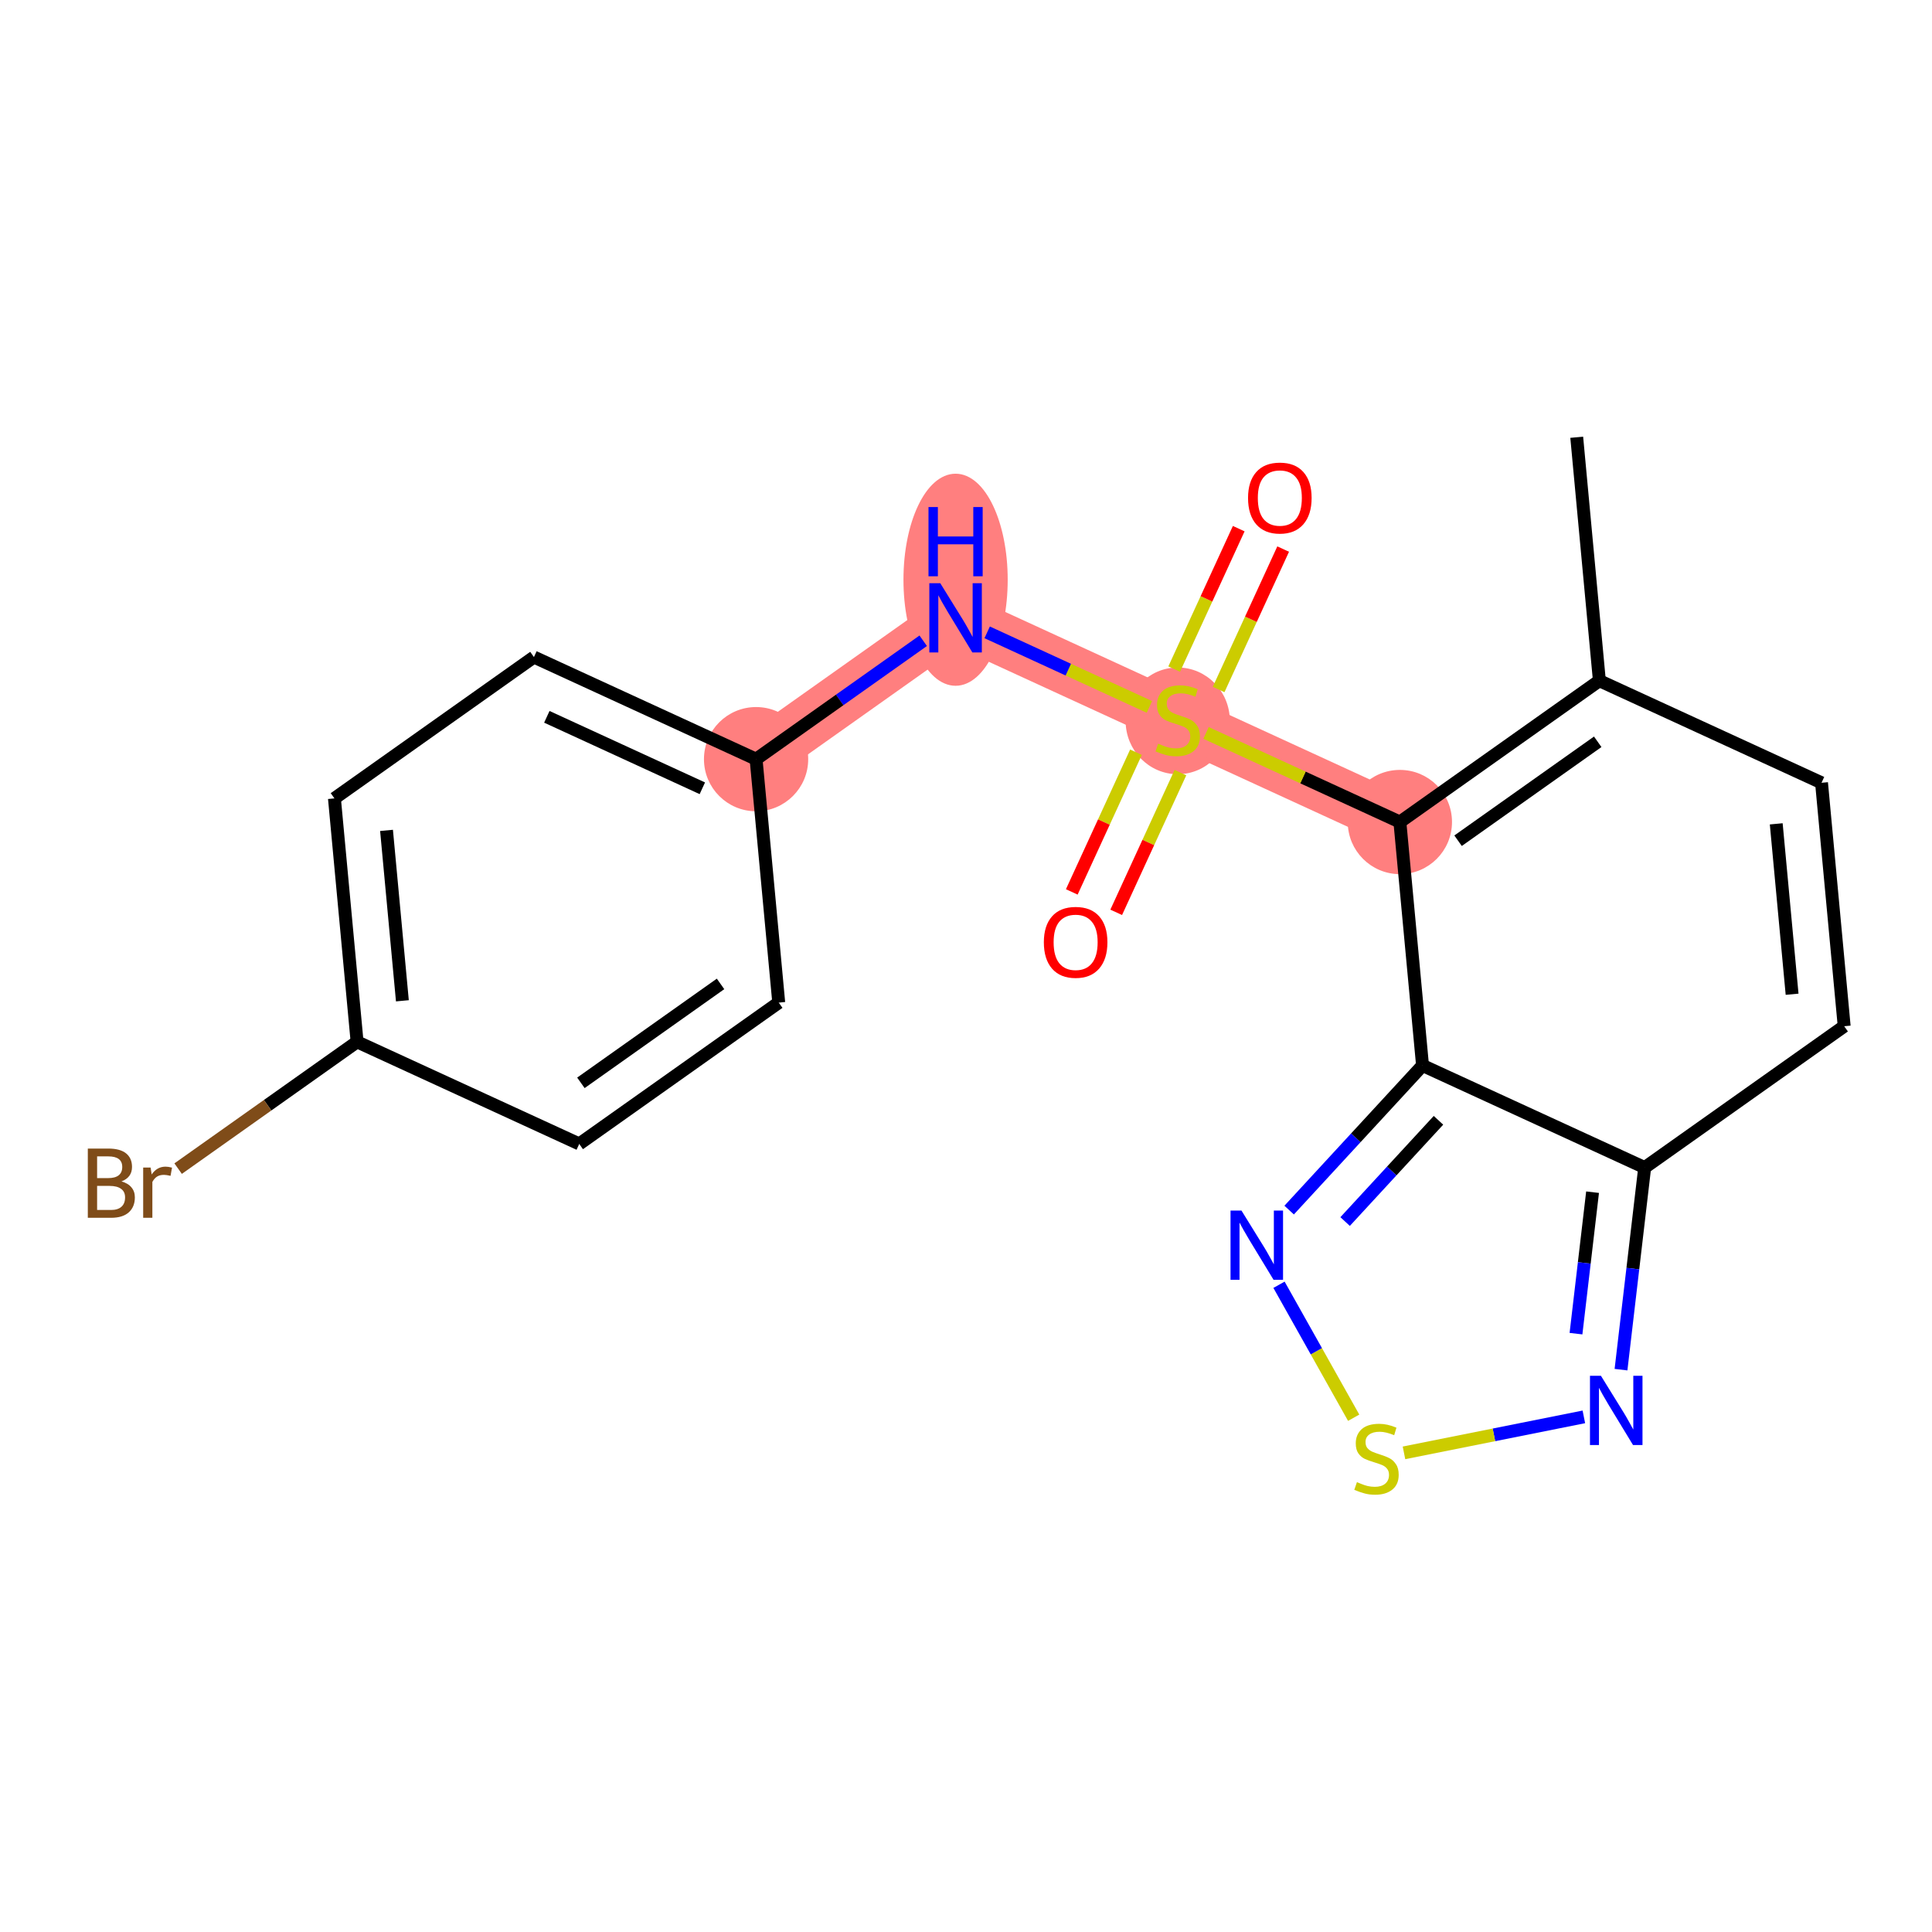 <?xml version='1.0' encoding='iso-8859-1'?>
<svg version='1.1' baseProfile='full'
              xmlns='http://www.w3.org/2000/svg'
                      xmlns:rdkit='http://www.rdkit.org/xml'
                      xmlns:xlink='http://www.w3.org/1999/xlink'
                  xml:space='preserve'
width='300px' height='300px' viewBox='0 0 300 300'>
<!-- END OF HEADER -->
<rect style='opacity:1.0;fill:#FFFFFF;stroke:none' width='300' height='300' x='0' y='0'> </rect>
<rect style='opacity:1.0;fill:#FFFFFF;stroke:none' width='300' height='300' x='0' y='0'> </rect>
<path d='M 217.373,127.644 L 182.877,111.79' style='fill:none;fill-rule:evenodd;stroke:#FF7F7F;stroke-width:8.1px;stroke-linecap:butt;stroke-linejoin:miter;stroke-opacity:1' />
<path d='M 182.877,111.79 L 148.382,95.936' style='fill:none;fill-rule:evenodd;stroke:#FF7F7F;stroke-width:8.1px;stroke-linecap:butt;stroke-linejoin:miter;stroke-opacity:1' />
<path d='M 148.382,95.936 L 117.404,117.883' style='fill:none;fill-rule:evenodd;stroke:#FF7F7F;stroke-width:8.1px;stroke-linecap:butt;stroke-linejoin:miter;stroke-opacity:1' />
<ellipse cx='217.373' cy='127.644' rx='7.593' ry='7.593'  style='fill:#FF7F7F;fill-rule:evenodd;stroke:#FF7F7F;stroke-width:1.0px;stroke-linecap:butt;stroke-linejoin:miter;stroke-opacity:1' />
<ellipse cx='182.877' cy='111.934' rx='7.593' ry='7.785'  style='fill:#FF7F7F;fill-rule:evenodd;stroke:#FF7F7F;stroke-width:1.0px;stroke-linecap:butt;stroke-linejoin:miter;stroke-opacity:1' />
<ellipse cx='148.382' cy='90.022' rx='7.593' ry='15.965'  style='fill:#FF7F7F;fill-rule:evenodd;stroke:#FF7F7F;stroke-width:1.0px;stroke-linecap:butt;stroke-linejoin:miter;stroke-opacity:1' />
<ellipse cx='117.404' cy='117.883' rx='7.593' ry='7.593'  style='fill:#FF7F7F;fill-rule:evenodd;stroke:#FF7F7F;stroke-width:1.0px;stroke-linecap:butt;stroke-linejoin:miter;stroke-opacity:1' />
<path class='bond-0 atom-0 atom-1' d='M 244.833,67.896 L 248.351,105.697' style='fill:none;fill-rule:evenodd;stroke:#000000;stroke-width:2.0px;stroke-linecap:butt;stroke-linejoin:miter;stroke-opacity:1' />
<path class='bond-1 atom-1 atom-2' d='M 248.351,105.697 L 282.846,121.551' style='fill:none;fill-rule:evenodd;stroke:#000000;stroke-width:2.0px;stroke-linecap:butt;stroke-linejoin:miter;stroke-opacity:1' />
<path class='bond-20 atom-9 atom-1' d='M 217.373,127.644 L 248.351,105.697' style='fill:none;fill-rule:evenodd;stroke:#000000;stroke-width:2.0px;stroke-linecap:butt;stroke-linejoin:miter;stroke-opacity:1' />
<path class='bond-20 atom-9 atom-1' d='M 226.409,130.547 L 248.093,115.185' style='fill:none;fill-rule:evenodd;stroke:#000000;stroke-width:2.0px;stroke-linecap:butt;stroke-linejoin:miter;stroke-opacity:1' />
<path class='bond-2 atom-2 atom-3' d='M 282.846,121.551 L 286.364,159.352' style='fill:none;fill-rule:evenodd;stroke:#000000;stroke-width:2.0px;stroke-linecap:butt;stroke-linejoin:miter;stroke-opacity:1' />
<path class='bond-2 atom-2 atom-3' d='M 275.813,127.925 L 278.276,154.385' style='fill:none;fill-rule:evenodd;stroke:#000000;stroke-width:2.0px;stroke-linecap:butt;stroke-linejoin:miter;stroke-opacity:1' />
<path class='bond-3 atom-3 atom-4' d='M 286.364,159.352 L 255.386,181.299' style='fill:none;fill-rule:evenodd;stroke:#000000;stroke-width:2.0px;stroke-linecap:butt;stroke-linejoin:miter;stroke-opacity:1' />
<path class='bond-4 atom-4 atom-5' d='M 255.386,181.299 L 253.547,196.99' style='fill:none;fill-rule:evenodd;stroke:#000000;stroke-width:2.0px;stroke-linecap:butt;stroke-linejoin:miter;stroke-opacity:1' />
<path class='bond-4 atom-4 atom-5' d='M 253.547,196.99 L 251.709,212.68' style='fill:none;fill-rule:evenodd;stroke:#0000FF;stroke-width:2.0px;stroke-linecap:butt;stroke-linejoin:miter;stroke-opacity:1' />
<path class='bond-4 atom-4 atom-5' d='M 247.293,185.122 L 246.006,196.106' style='fill:none;fill-rule:evenodd;stroke:#000000;stroke-width:2.0px;stroke-linecap:butt;stroke-linejoin:miter;stroke-opacity:1' />
<path class='bond-4 atom-4 atom-5' d='M 246.006,196.106 L 244.719,207.089' style='fill:none;fill-rule:evenodd;stroke:#0000FF;stroke-width:2.0px;stroke-linecap:butt;stroke-linejoin:miter;stroke-opacity:1' />
<path class='bond-22 atom-8 atom-4' d='M 220.891,165.445 L 255.386,181.299' style='fill:none;fill-rule:evenodd;stroke:#000000;stroke-width:2.0px;stroke-linecap:butt;stroke-linejoin:miter;stroke-opacity:1' />
<path class='bond-5 atom-5 atom-6' d='M 245.941,220.011 L 231.975,222.806' style='fill:none;fill-rule:evenodd;stroke:#0000FF;stroke-width:2.0px;stroke-linecap:butt;stroke-linejoin:miter;stroke-opacity:1' />
<path class='bond-5 atom-5 atom-6' d='M 231.975,222.806 L 218.01,225.601' style='fill:none;fill-rule:evenodd;stroke:#CCCC00;stroke-width:2.0px;stroke-linecap:butt;stroke-linejoin:miter;stroke-opacity:1' />
<path class='bond-6 atom-6 atom-7' d='M 210.198,220.145 L 204.401,209.821' style='fill:none;fill-rule:evenodd;stroke:#CCCC00;stroke-width:2.0px;stroke-linecap:butt;stroke-linejoin:miter;stroke-opacity:1' />
<path class='bond-6 atom-6 atom-7' d='M 204.401,209.821 L 198.603,199.497' style='fill:none;fill-rule:evenodd;stroke:#0000FF;stroke-width:2.0px;stroke-linecap:butt;stroke-linejoin:miter;stroke-opacity:1' />
<path class='bond-7 atom-7 atom-8' d='M 200.179,187.902 L 210.535,176.674' style='fill:none;fill-rule:evenodd;stroke:#0000FF;stroke-width:2.0px;stroke-linecap:butt;stroke-linejoin:miter;stroke-opacity:1' />
<path class='bond-7 atom-7 atom-8' d='M 210.535,176.674 L 220.891,165.445' style='fill:none;fill-rule:evenodd;stroke:#000000;stroke-width:2.0px;stroke-linecap:butt;stroke-linejoin:miter;stroke-opacity:1' />
<path class='bond-7 atom-7 atom-8' d='M 208.868,189.681 L 216.117,181.821' style='fill:none;fill-rule:evenodd;stroke:#0000FF;stroke-width:2.0px;stroke-linecap:butt;stroke-linejoin:miter;stroke-opacity:1' />
<path class='bond-7 atom-7 atom-8' d='M 216.117,181.821 L 223.365,173.961' style='fill:none;fill-rule:evenodd;stroke:#000000;stroke-width:2.0px;stroke-linecap:butt;stroke-linejoin:miter;stroke-opacity:1' />
<path class='bond-8 atom-8 atom-9' d='M 220.891,165.445 L 217.373,127.644' style='fill:none;fill-rule:evenodd;stroke:#000000;stroke-width:2.0px;stroke-linecap:butt;stroke-linejoin:miter;stroke-opacity:1' />
<path class='bond-9 atom-9 atom-10' d='M 217.373,127.644 L 202.323,120.727' style='fill:none;fill-rule:evenodd;stroke:#000000;stroke-width:2.0px;stroke-linecap:butt;stroke-linejoin:miter;stroke-opacity:1' />
<path class='bond-9 atom-9 atom-10' d='M 202.323,120.727 L 187.274,113.81' style='fill:none;fill-rule:evenodd;stroke:#CCCC00;stroke-width:2.0px;stroke-linecap:butt;stroke-linejoin:miter;stroke-opacity:1' />
<path class='bond-10 atom-10 atom-11' d='M 189.227,107.066 L 194.238,96.162' style='fill:none;fill-rule:evenodd;stroke:#CCCC00;stroke-width:2.0px;stroke-linecap:butt;stroke-linejoin:miter;stroke-opacity:1' />
<path class='bond-10 atom-10 atom-11' d='M 194.238,96.162 L 199.249,85.259' style='fill:none;fill-rule:evenodd;stroke:#FF0000;stroke-width:2.0px;stroke-linecap:butt;stroke-linejoin:miter;stroke-opacity:1' />
<path class='bond-10 atom-10 atom-11' d='M 182.328,103.895 L 187.339,92.992' style='fill:none;fill-rule:evenodd;stroke:#CCCC00;stroke-width:2.0px;stroke-linecap:butt;stroke-linejoin:miter;stroke-opacity:1' />
<path class='bond-10 atom-10 atom-11' d='M 187.339,92.992 L 192.35,82.088' style='fill:none;fill-rule:evenodd;stroke:#FF0000;stroke-width:2.0px;stroke-linecap:butt;stroke-linejoin:miter;stroke-opacity:1' />
<path class='bond-11 atom-10 atom-12' d='M 176.395,116.803 L 171.41,127.649' style='fill:none;fill-rule:evenodd;stroke:#CCCC00;stroke-width:2.0px;stroke-linecap:butt;stroke-linejoin:miter;stroke-opacity:1' />
<path class='bond-11 atom-10 atom-12' d='M 171.41,127.649 L 166.425,138.496' style='fill:none;fill-rule:evenodd;stroke:#FF0000;stroke-width:2.0px;stroke-linecap:butt;stroke-linejoin:miter;stroke-opacity:1' />
<path class='bond-11 atom-10 atom-12' d='M 183.295,119.973 L 178.309,130.82' style='fill:none;fill-rule:evenodd;stroke:#CCCC00;stroke-width:2.0px;stroke-linecap:butt;stroke-linejoin:miter;stroke-opacity:1' />
<path class='bond-11 atom-10 atom-12' d='M 178.309,130.82 L 173.324,141.667' style='fill:none;fill-rule:evenodd;stroke:#FF0000;stroke-width:2.0px;stroke-linecap:butt;stroke-linejoin:miter;stroke-opacity:1' />
<path class='bond-12 atom-10 atom-13' d='M 178.481,109.769 L 165.884,103.98' style='fill:none;fill-rule:evenodd;stroke:#CCCC00;stroke-width:2.0px;stroke-linecap:butt;stroke-linejoin:miter;stroke-opacity:1' />
<path class='bond-12 atom-10 atom-13' d='M 165.884,103.98 L 153.288,98.19' style='fill:none;fill-rule:evenodd;stroke:#0000FF;stroke-width:2.0px;stroke-linecap:butt;stroke-linejoin:miter;stroke-opacity:1' />
<path class='bond-13 atom-13 atom-14' d='M 143.356,99.497 L 130.38,108.69' style='fill:none;fill-rule:evenodd;stroke:#0000FF;stroke-width:2.0px;stroke-linecap:butt;stroke-linejoin:miter;stroke-opacity:1' />
<path class='bond-13 atom-13 atom-14' d='M 130.38,108.69 L 117.404,117.883' style='fill:none;fill-rule:evenodd;stroke:#000000;stroke-width:2.0px;stroke-linecap:butt;stroke-linejoin:miter;stroke-opacity:1' />
<path class='bond-14 atom-14 atom-15' d='M 117.404,117.883 L 82.909,102.029' style='fill:none;fill-rule:evenodd;stroke:#000000;stroke-width:2.0px;stroke-linecap:butt;stroke-linejoin:miter;stroke-opacity:1' />
<path class='bond-14 atom-14 atom-15' d='M 109.059,122.404 L 84.912,111.306' style='fill:none;fill-rule:evenodd;stroke:#000000;stroke-width:2.0px;stroke-linecap:butt;stroke-linejoin:miter;stroke-opacity:1' />
<path class='bond-21 atom-20 atom-14' d='M 120.922,155.684 L 117.404,117.883' style='fill:none;fill-rule:evenodd;stroke:#000000;stroke-width:2.0px;stroke-linecap:butt;stroke-linejoin:miter;stroke-opacity:1' />
<path class='bond-15 atom-15 atom-16' d='M 82.909,102.029 L 51.931,123.976' style='fill:none;fill-rule:evenodd;stroke:#000000;stroke-width:2.0px;stroke-linecap:butt;stroke-linejoin:miter;stroke-opacity:1' />
<path class='bond-16 atom-16 atom-17' d='M 51.931,123.976 L 55.449,161.776' style='fill:none;fill-rule:evenodd;stroke:#000000;stroke-width:2.0px;stroke-linecap:butt;stroke-linejoin:miter;stroke-opacity:1' />
<path class='bond-16 atom-16 atom-17' d='M 60.019,128.942 L 62.482,155.403' style='fill:none;fill-rule:evenodd;stroke:#000000;stroke-width:2.0px;stroke-linecap:butt;stroke-linejoin:miter;stroke-opacity:1' />
<path class='bond-17 atom-17 atom-18' d='M 55.449,161.776 L 41.555,171.62' style='fill:none;fill-rule:evenodd;stroke:#000000;stroke-width:2.0px;stroke-linecap:butt;stroke-linejoin:miter;stroke-opacity:1' />
<path class='bond-17 atom-17 atom-18' d='M 41.555,171.62 L 27.66,181.464' style='fill:none;fill-rule:evenodd;stroke:#7F4C19;stroke-width:2.0px;stroke-linecap:butt;stroke-linejoin:miter;stroke-opacity:1' />
<path class='bond-18 atom-17 atom-19' d='M 55.449,161.776 L 89.944,177.63' style='fill:none;fill-rule:evenodd;stroke:#000000;stroke-width:2.0px;stroke-linecap:butt;stroke-linejoin:miter;stroke-opacity:1' />
<path class='bond-19 atom-19 atom-20' d='M 89.944,177.63 L 120.922,155.684' style='fill:none;fill-rule:evenodd;stroke:#000000;stroke-width:2.0px;stroke-linecap:butt;stroke-linejoin:miter;stroke-opacity:1' />
<path class='bond-19 atom-19 atom-20' d='M 90.202,168.143 L 111.886,152.78' style='fill:none;fill-rule:evenodd;stroke:#000000;stroke-width:2.0px;stroke-linecap:butt;stroke-linejoin:miter;stroke-opacity:1' />
<path  class='atom-5' d='M 248.591 213.629
L 252.114 219.324
Q 252.463 219.886, 253.025 220.903
Q 253.587 221.921, 253.617 221.981
L 253.617 213.629
L 255.045 213.629
L 255.045 224.381
L 253.572 224.381
L 249.791 218.155
Q 249.35 217.426, 248.879 216.591
Q 248.424 215.755, 248.287 215.497
L 248.287 224.381
L 246.89 224.381
L 246.89 213.629
L 248.591 213.629
' fill='#0000FF'/>
<path  class='atom-6' d='M 210.704 230.145
Q 210.826 230.19, 211.327 230.403
Q 211.828 230.616, 212.375 230.752
Q 212.937 230.874, 213.483 230.874
Q 214.501 230.874, 215.093 230.388
Q 215.685 229.887, 215.685 229.021
Q 215.685 228.429, 215.381 228.064
Q 215.093 227.7, 214.637 227.503
Q 214.182 227.305, 213.423 227.077
Q 212.466 226.789, 211.889 226.516
Q 211.327 226.242, 210.917 225.665
Q 210.522 225.088, 210.522 224.116
Q 210.522 222.765, 211.433 221.929
Q 212.36 221.094, 214.182 221.094
Q 215.427 221.094, 216.839 221.686
L 216.49 222.856
Q 215.199 222.324, 214.227 222.324
Q 213.18 222.324, 212.602 222.765
Q 212.025 223.19, 212.041 223.934
Q 212.041 224.511, 212.329 224.86
Q 212.633 225.21, 213.058 225.407
Q 213.498 225.604, 214.227 225.832
Q 215.199 226.136, 215.776 226.44
Q 216.353 226.743, 216.763 227.366
Q 217.189 227.973, 217.189 229.021
Q 217.189 230.509, 216.186 231.314
Q 215.199 232.104, 213.544 232.104
Q 212.587 232.104, 211.858 231.891
Q 211.145 231.694, 210.294 231.345
L 210.704 230.145
' fill='#CCCC00'/>
<path  class='atom-7' d='M 192.776 187.977
L 196.299 193.672
Q 196.649 194.233, 197.21 195.251
Q 197.772 196.268, 197.803 196.329
L 197.803 187.977
L 199.23 187.977
L 199.23 198.728
L 197.757 198.728
L 193.976 192.502
Q 193.536 191.773, 193.065 190.938
Q 192.609 190.103, 192.473 189.845
L 192.473 198.728
L 191.075 198.728
L 191.075 187.977
L 192.776 187.977
' fill='#0000FF'/>
<path  class='atom-10' d='M 179.84 115.48
Q 179.962 115.526, 180.463 115.738
Q 180.964 115.951, 181.511 116.087
Q 182.073 116.209, 182.619 116.209
Q 183.637 116.209, 184.229 115.723
Q 184.821 115.222, 184.821 114.356
Q 184.821 113.764, 184.518 113.4
Q 184.229 113.035, 183.773 112.838
Q 183.318 112.64, 182.559 112.412
Q 181.602 112.124, 181.025 111.851
Q 180.463 111.577, 180.053 111
Q 179.658 110.423, 179.658 109.451
Q 179.658 108.1, 180.569 107.265
Q 181.496 106.429, 183.318 106.429
Q 184.563 106.429, 185.975 107.022
L 185.626 108.191
Q 184.335 107.659, 183.363 107.659
Q 182.316 107.659, 181.739 108.1
Q 181.162 108.525, 181.177 109.269
Q 181.177 109.846, 181.465 110.195
Q 181.769 110.545, 182.194 110.742
Q 182.635 110.939, 183.363 111.167
Q 184.335 111.471, 184.912 111.775
Q 185.489 112.078, 185.899 112.701
Q 186.325 113.308, 186.325 114.356
Q 186.325 115.844, 185.322 116.649
Q 184.335 117.439, 182.68 117.439
Q 181.723 117.439, 180.994 117.226
Q 180.281 117.029, 179.43 116.68
L 179.84 115.48
' fill='#CCCC00'/>
<path  class='atom-11' d='M 193.796 77.325
Q 193.796 74.743, 195.072 73.301
Q 196.347 71.858, 198.732 71.858
Q 201.116 71.858, 202.391 73.301
Q 203.667 74.743, 203.667 77.325
Q 203.667 79.937, 202.376 81.425
Q 201.085 82.898, 198.732 82.898
Q 196.363 82.898, 195.072 81.425
Q 193.796 79.952, 193.796 77.325
M 198.732 81.683
Q 200.372 81.683, 201.252 80.59
Q 202.148 79.481, 202.148 77.325
Q 202.148 75.214, 201.252 74.151
Q 200.372 73.073, 198.732 73.073
Q 197.091 73.073, 196.196 74.136
Q 195.315 75.199, 195.315 77.325
Q 195.315 79.496, 196.196 80.59
Q 197.091 81.683, 198.732 81.683
' fill='#FF0000'/>
<path  class='atom-12' d='M 162.088 146.316
Q 162.088 143.734, 163.364 142.291
Q 164.639 140.849, 167.023 140.849
Q 169.408 140.849, 170.683 142.291
Q 171.959 143.734, 171.959 146.316
Q 171.959 148.928, 170.668 150.416
Q 169.377 151.889, 167.023 151.889
Q 164.654 151.889, 163.364 150.416
Q 162.088 148.943, 162.088 146.316
M 167.023 150.674
Q 168.664 150.674, 169.544 149.581
Q 170.44 148.472, 170.44 146.316
Q 170.44 144.205, 169.544 143.142
Q 168.664 142.064, 167.023 142.064
Q 165.383 142.064, 164.487 143.127
Q 163.607 144.19, 163.607 146.316
Q 163.607 148.487, 164.487 149.581
Q 165.383 150.674, 167.023 150.674
' fill='#FF0000'/>
<path  class='atom-13' d='M 146.006 90.56
L 149.529 96.255
Q 149.878 96.817, 150.44 97.834
Q 151.002 98.852, 151.032 98.912
L 151.032 90.56
L 152.459 90.56
L 152.459 101.312
L 150.986 101.312
L 147.205 95.085
Q 146.765 94.356, 146.294 93.521
Q 145.839 92.686, 145.702 92.428
L 145.702 101.312
L 144.305 101.312
L 144.305 90.56
L 146.006 90.56
' fill='#0000FF'/>
<path  class='atom-13' d='M 144.176 78.734
L 145.633 78.734
L 145.633 83.304
L 151.131 83.304
L 151.131 78.734
L 152.589 78.734
L 152.589 89.485
L 151.131 89.485
L 151.131 84.519
L 145.633 84.519
L 145.633 89.485
L 144.176 89.485
L 144.176 78.734
' fill='#0000FF'/>
<path  class='atom-18' d='M 18.86 183.45
Q 19.893 183.738, 20.409 184.376
Q 20.941 184.999, 20.941 185.925
Q 20.941 187.413, 19.984 188.264
Q 19.043 189.099, 17.251 189.099
L 13.636 189.099
L 13.636 178.348
L 16.81 178.348
Q 18.648 178.348, 19.574 179.092
Q 20.5 179.836, 20.5 181.202
Q 20.5 182.827, 18.86 183.45
M 15.079 179.562
L 15.079 182.934
L 16.81 182.934
Q 17.873 182.934, 18.42 182.508
Q 18.982 182.068, 18.982 181.202
Q 18.982 179.562, 16.81 179.562
L 15.079 179.562
M 17.251 187.884
Q 18.298 187.884, 18.86 187.383
Q 19.422 186.882, 19.422 185.925
Q 19.422 185.044, 18.799 184.604
Q 18.192 184.148, 17.023 184.148
L 15.079 184.148
L 15.079 187.884
L 17.251 187.884
' fill='#7F4C19'/>
<path  class='atom-18' d='M 23.386 181.294
L 23.553 182.372
Q 24.373 181.157, 25.709 181.157
Q 26.134 181.157, 26.711 181.309
L 26.483 182.584
Q 25.831 182.432, 25.466 182.432
Q 24.828 182.432, 24.403 182.691
Q 23.993 182.934, 23.659 183.526
L 23.659 189.099
L 22.232 189.099
L 22.232 181.294
L 23.386 181.294
' fill='#7F4C19'/>
</svg>
